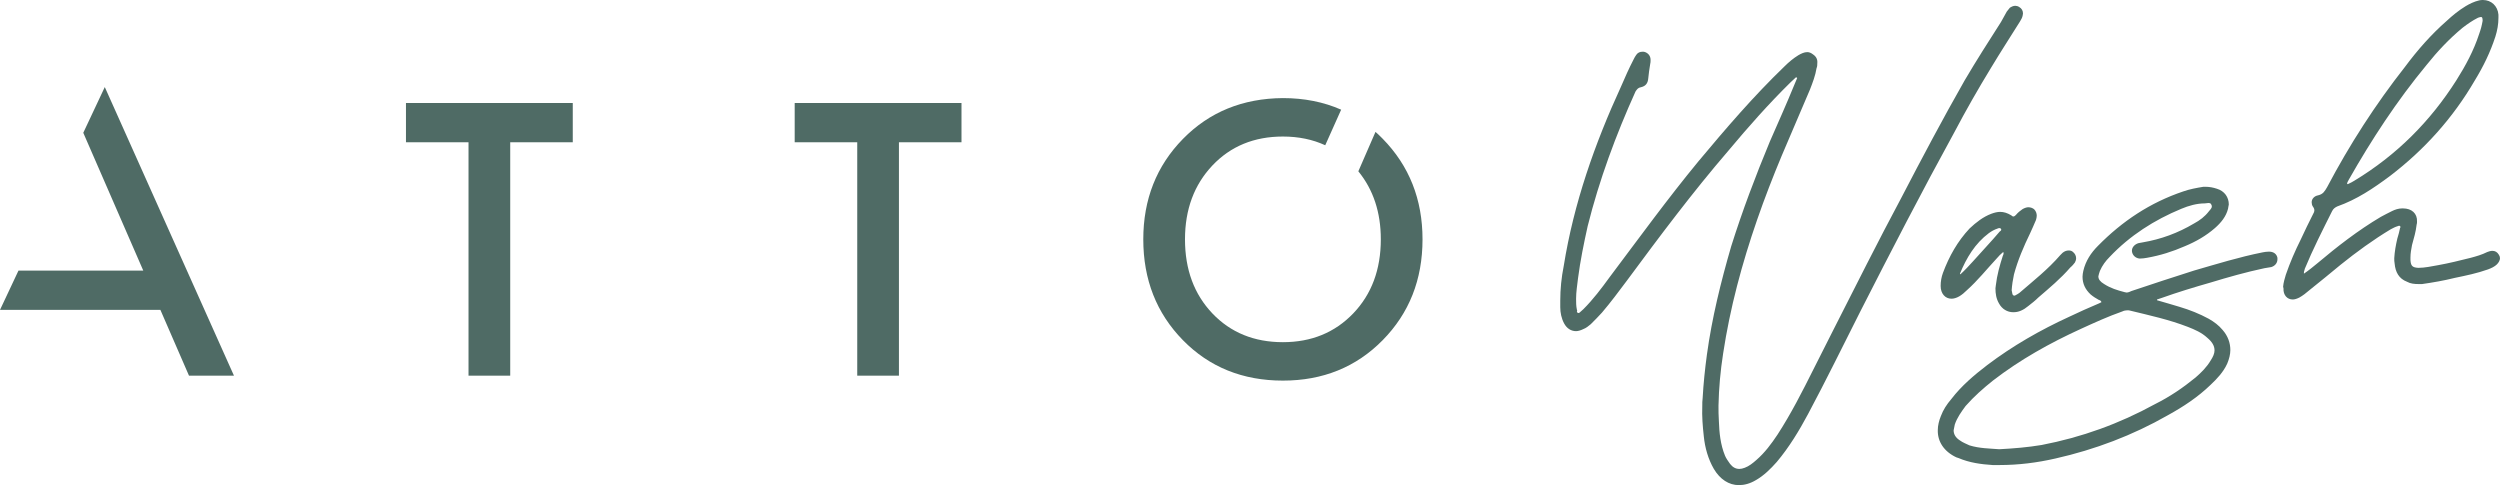 <?xml version="1.0" encoding="UTF-8"?> <svg xmlns="http://www.w3.org/2000/svg" xmlns:xlink="http://www.w3.org/1999/xlink" xml:space="preserve" width="665.07mm" height="129.056mm" version="1.1" style="shape-rendering:geometricPrecision; text-rendering:geometricPrecision; image-rendering:optimizeQuality; fill-rule:evenodd; clip-rule:evenodd" viewBox="0 0 4009121 777968"> <defs> <style type="text/css"> .fil0 {fill:#4F6B65} .fil1 {fill:#4F6B65;fill-rule:nonzero} </style> </defs> <g id="Слой_x0020_1">  <path class="fil0" d="M2057330 157314c34221,0 65360,6194 93414,18559l-25540 57068c-20194,-9320 -42816,-13991 -67874,-13991 -46109,0 -83812,15513 -113096,46441 -29284,31027 -43924,70478 -43924,118447 0,48406 14640,87964 43924,118780 29284,30703 66987,46112 113096,46112 45675,0 83265,-15409 112770,-46112 29505,-30816 44253,-70374 44253,-118780 0,-43289 -12014,-79640 -36046,-109127l27500 -63234c3915,3486 7748,7139 11496,10968 42618,43491 63928,97252 63928,161393 0,64581 -21310,118446 -63928,161721 -42505,43162 -95829,64798 -159973,64798 -64469,0 -118015,-21636 -160299,-64798 -42396,-43275 -63599,-97140 -63599,-161721 0,-64141 21203,-117794 63599,-161064 42284,-43163 95830,-65018 160299,-65460zm-515445 70812l-100311 0 0 374366 -66874 0 0 -374366 -100311 0 0 -62938 267496 0 0 62938zm-623372 0l-100307 0 0 374366 -66874 0 0 -374366 -100311 0 0 -62938 267492 0 0 62938zm-615422 374366l-45892 -105559 -139131 0 -47838 0 -70230 0 29599 -62938 69046 0 131122 0 -64356 -147847 -31870 -73194 34487 -73338 207181 462876 -72118 0z"></path> <path class="fil1" d="M2880244 123781c619,619 1238,619 1857,1239 -1857,3713 -3095,8045 -4951,11759 -12378,30326 -25994,60653 -38991,90360 -22900,55083 -43943,110785 -61891,167724 -16711,57559 -30945,115117 -38991,173913 -3095,22900 -5571,46419 -6808,69318 -619,4333 -619,8665 -619,13616 -619,16092 619,31564 2475,48275 1857,17948 6809,35897 16092,51988 9902,16711 24138,25995 40229,25995 8665,0 17948,-2476 27232,-8047 12997,-7426 23518,-17948 33421,-29088 19805,-23519 35896,-50132 50132,-76745 29088,-54463 56320,-110166 84171,-165248 48893,-95931 98407,-191862 150395,-286554 18567,-35278 38372,-69937 58796,-103358 14854,-24756 30945,-49513 46418,-74269 1857,-3095 3713,-6189 4332,-9284 0,-1238 619,-2475 619,-3713 0,-4332 -1857,-8046 -6189,-10521 -1857,-1239 -4332,-1857 -6189,-1857 -3095,0 -5570,1237 -8665,3094 -1856,1857 -3094,4333 -4951,6189l-9283 16711c-19806,30945 -39610,61890 -58178,93455 -35277,61890 -68698,125019 -101501,188148 -37753,70556 -73650,142349 -110166,214142l-30945 61272c-17948,35897 -35896,71174 -57558,104596 -9903,14853 -20424,29088 -34040,40847 -5570,4952 -11759,9903 -18568,12378 -3094,1238 -6189,1857 -8664,1857 -5570,0 -10521,-2476 -14854,-8046 -3095,-4332 -6189,-8664 -8045,-12997 -7428,-17948 -9284,-37134 -9903,-55701 -619,-8665 -619,-16711 -619,-24757 619,-28469 3094,-55701 7427,-83552 5570,-36516 12997,-72413 22280,-108309 18567,-71793 43324,-141111 71794,-209191 14854,-35278 30326,-70556 45180,-105833 4332,-11141 8665,-22281 10521,-34040 1238,-3095 1238,-5570 1238,-8046 619,-5570 -1238,-10522 -6808,-14235 -3094,-2476 -6189,-3713 -9283,-3713 -4952,0 -9903,2475 -14235,4951 -8046,4951 -15473,11140 -22281,17948 -49512,47656 -94074,99644 -138016,152252 -49513,60034 -95312,123162 -142349,185672 -12997,17948 -26613,35897 -42086,51369l-6189 5571c-619,618 -1237,618 -1857,618 -1238,0 -1856,-618 -2475,-2475 619,-619 619,-1857 0,-3095 -1238,-5570 -1238,-11759 -1238,-17330 0,-11140 1857,-21661 3094,-32802 3714,-28469 9284,-55701 15473,-83552 18568,-74269 45180,-146062 76745,-215999 2476,-3713 4332,-6189 8665,-6808 8045,-1856 11140,-6808 11759,-14234 619,-7428 1856,-14854 3094,-22900 619,-1857 619,-4332 619,-6808 0,-6189 -3713,-10522 -8665,-12378 -1237,-619 -2476,-619 -4332,-619 -3714,0 -7427,1238 -9903,4951 -1856,2476 -3094,4951 -4332,7427 -7427,14235 -13616,28469 -19805,42705 -42705,92836 -76126,188147 -92217,288411 -3714,18567 -5570,37134 -5570,55701l0 10522c0,8665 1856,17948 6189,25994 4332,8046 11140,12378 19186,12378 3094,0 7427,-1238 11140,-3095 4952,-1856 8665,-4951 12378,-8045 6189,-6189 12378,-12378 17949,-18567 14235,-16711 26613,-33422 39610,-50751 52607,-71175 105833,-142349 163392,-209191 31564,-37753 64366,-74888 99644,-109546 3094,-2476 5570,-5571 8664,-8047zm332144 280366c618,619 618,1238 618,2475 0,1238 -618,2476 -1237,3714 -4952,15473 -9284,30946 -11141,47037l-619 4951c0,8665 1238,16710 5570,24138 4952,9283 13616,14234 22900,14234 4332,0 8046,-619 12378,-2475 4333,-1857 8046,-4333 11759,-7427 5571,-4332 11141,-8665 16092,-13616 17948,-15473 35897,-30326 51370,-48275 3094,-2475 5569,-5570 7426,-8046 1238,-2475 1857,-4332 1857,-6807 0,-3714 -1857,-7428 -4951,-9903 -1857,-1857 -4332,-2476 -6808,-2476 -3714,0 -6808,1238 -9903,3714l-3713 3713c-19805,22900 -42705,40848 -65605,60653 -1856,1238 -3713,2476 -6189,3713 -618,620 -1237,620 -1856,620 -1238,0 -2476,-620 -3094,-2476 -620,-1857 -620,-4333 -1239,-6189 619,-8665 1857,-16711 3714,-25376 6189,-22899 15473,-44561 25994,-66223 3094,-6808 6189,-13615 9283,-21043 619,-2475 1239,-4332 1239,-6807 0,-3714 -1239,-7427 -4333,-10522 -2476,-1857 -5570,-3094 -9284,-3094 -2475,0 -6189,1237 -9283,3094 -3713,2476 -7427,5570 -10522,9284 -1237,1238 -2475,2475 -4332,2475 -619,0 -1857,-619 -3094,-1856 -6190,-3714 -11760,-5571 -17949,-5571 -4332,0 -9283,1238 -14235,3095 -12997,4951 -24137,13616 -34658,23519 -19187,20424 -32803,44561 -42705,71174 -2476,6808 -3714,13616 -3714,21043 0,12378 7427,20423 17330,20423 3713,0 8046,-1237 12378,-3713 4333,-2476 8665,-6189 12378,-9902 17329,-15473 31565,-33421 47656,-50751 3094,-3713 6808,-7427 10522,-10521zm-68699 35896l-619 -1237c10521,-25376 24138,-48275 46418,-64986 4332,-3094 8665,-5570 14235,-7426 1237,-619 1856,-619 3094,-619 619,0 1238,0 1857,1237 619,619 619,619 619,1238 0,1238 -1238,2476 -2476,3095 -13616,16092 -28470,31564 -42704,47655 -6189,6809 -12998,14235 -20424,21043zm315433 41467l0 -1237c2475,-619 4951,-1857 7427,-2476 25994,-9283 52607,-17330 78601,-24756 28470,-8665 56940,-16711 86028,-22900 3095,-619 6808,-1238 11140,-1857 6189,-1856 9903,-6808 9903,-12378l0 -2476c-1238,-6189 -6189,-9902 -13616,-9902 -3713,0 -7427,619 -10522,1238 -37134,7427 -73031,18567 -109546,29088 -33421,10522 -66842,21662 -100263,32802 -2476,1238 -5570,2476 -8046,2476 -1238,0 -1857,-618 -3094,-618 -11760,-3095 -22281,-6190 -32803,-12998 -6189,-3713 -9283,-7427 -9283,-12378 619,-2476 1237,-5570 2476,-8665 3713,-8664 9283,-16091 15472,-22280 32802,-34659 71794,-59416 115117,-77364 11759,-4951 24756,-8665 37754,-8665 1856,0 3713,-619 5570,-619 2475,0 4332,619 4951,3095 619,619 619,1857 619,2476 0,3094 -3095,5570 -4951,8046 -6189,8045 -14235,14234 -23519,19186 -25994,15472 -53226,25375 -82315,30326 -2475,619 -4332,619 -6808,1238 -6189,1856 -10521,6808 -10521,11759l0 1238c619,6189 5570,11141 12378,11759 4332,0 8046,-618 11759,-1238 21043,-3713 40848,-9902 60653,-18567 17949,-7426 34040,-16710 48275,-29088 9902,-8665 17948,-18568 21043,-30946 619,-2475 619,-4951 1238,-6808 0,-11759 -6809,-21661 -19187,-25375 -5570,-1857 -11759,-3094 -17948,-3094l-3713 0c-11141,1856 -21662,3713 -32184,7426 -53226,17949 -97787,47656 -136778,87266 -11140,11141 -19805,24138 -23518,40229 -619,3095 -1239,6189 -1239,9284 0,11140 4333,20424 12998,28470 4332,3713 8665,6189 12997,8665 1857,618 3713,1237 4332,3713l-3714 1857c-16091,6808 -32802,14234 -48274,21661 -45799,21043 -90361,46418 -131209,77364 -21042,16091 -41466,33421 -57558,54464 -7427,8665 -12997,17329 -16710,27232 -3095,7426 -4952,15472 -4952,22280 -619,18568 9903,34659 29708,43943 1238,619 2475,619 3713,1237 17329,7428 35897,9903 54464,11141l11140 0c30327,0 60034,-3713 89742,-10521 63129,-14235 123781,-37135 180102,-69318 24756,-13616 48275,-29089 68699,-48894 10521,-9902 20424,-20424 26613,-34040 3095,-7427 4951,-14853 4951,-21661 0,-11141 -3713,-22281 -12378,-32184 -6189,-7427 -13616,-12997 -22280,-17948 -14854,-8046 -30327,-14235 -47038,-19186 -11759,-3714 -23518,-6808 -35896,-10522zm-253133 238899c-15473,-1238 -31565,-1238 -47657,-6189 -4951,-2476 -10521,-4333 -15472,-8046 -6808,-4333 -9902,-9903 -9902,-16092 618,-3094 1237,-6189 1856,-9284 3714,-11139 10522,-20423 17329,-29707 13617,-15473 28470,-28470 43943,-40848 43323,-33421 90979,-60034 141111,-82934 21662,-9902 43323,-19804 66223,-27850 2476,-1238 5570,-1857 8046,-1857 1857,0 3094,0 4951,619 30327,7427 61891,14235 92218,25994 11140,4333 22280,9283 30945,17329 8046,6808 11759,12997 11759,20425 0,4951 -2476,10521 -6189,16091 -6189,10522 -14854,19186 -24137,27232 -20424,16711 -41467,30945 -64986,42705 -57558,31564 -117592,53225 -181958,65604 -22282,3713 -44562,5570 -68080,6808zm488726 -281603c0,-619 0,-1238 0,-1857 0,-2476 1238,-3714 1238,-5570 12998,-31564 28470,-61891 43943,-92836 1857,-3714 4332,-5570 8046,-7427 31564,-11141 58177,-29089 84790,-48894 55082,-42086 100882,-92836 136159,-153489 13617,-22281 24757,-45180 32803,-69937 3094,-9902 4951,-19805 4951,-30326l0 -4951c-1238,-14235 -11759,-23519 -24756,-23519 -1857,0 -4333,0 -6189,619 -8046,1857 -15473,5570 -21662,9283 -11140,6809 -21043,14854 -30327,23519 -25375,22281 -47036,47037 -66842,73650 -47656,60653 -89123,125019 -125019,193100 -3714,6189 -6189,11140 -14235,12996 -6808,1238 -10522,6189 -10522,11141 0,2476 619,4951 1858,6808 1856,2475 2475,4332 2475,6189 0,1857 -619,3713 -1857,5570 -6808,13616 -13616,27232 -19805,40848 -9284,18567 -17329,37134 -24137,56939 -1857,6190 -3714,12379 -4333,19187l619 2475c-619,11140 6189,17949 14854,17949 3095,0 6808,-1239 10522,-3095 5570,-3094 11140,-7427 16091,-11759 17330,-13616 33421,-27232 50132,-40848 25375,-20424 52607,-40229 80458,-56940 3713,-1856 6808,-3713 11140,-4951 1238,-619 1857,-619 2476,-619 1237,0 1857,619 1857,2476l-620 1238c-1237,5570 -2475,11140 -4332,16710 -2476,10522 -4332,21043 -4951,31565 0,3094 0,5570 619,8664 1238,13616 6808,24138 19805,29089 5570,3094 11759,3713 18567,3713l5570 0c17330,-2475 35278,-5570 52608,-9902 17948,-3714 35896,-7427 53225,-13616 4952,-1857 10522,-4333 14235,-8046 3095,-3095 4952,-6808 4952,-9902 0,-1857 -619,-3714 -1857,-5571 -2476,-4332 -6189,-6189 -9902,-6189 -1857,0 -3095,0 -4952,619 -1237,619 -2476,619 -3713,1238 -8665,4332 -17330,6808 -26613,9283 -17330,4333 -34659,8665 -51988,11760 -10522,1856 -21662,4332 -32184,4332 -9283,-619 -11759,-3094 -12378,-12378l0 -4333c0,-6807 1238,-12996 2476,-19804 3094,-11141 6189,-21662 7426,-32802 619,-1857 619,-3095 619,-4952 620,-12997 -8664,-21043 -22280,-21043l-1857 0c-5570,0 -11140,1857 -16092,4333 -6189,3094 -12378,6189 -17948,9283 -36515,21662 -69936,47656 -101501,74269 -6808,5570 -14235,11759 -21662,16711zm69318 -143587l0 -1237c0,-1858 1857,-3714 2476,-5571 36515,-64366 77364,-126876 125019,-184434 17329,-21662 35897,-41467 57559,-59415 8045,-6189 16091,-11760 24756,-16092 1857,-619 3713,-1238 4951,-1238 1857,0 2476,1857 2476,6189 -1238,7427 -3095,14235 -5570,21043 -8665,26613 -21662,50750 -36516,74269 -42086,66223 -95931,120068 -163392,160916 -3094,1857 -6189,3713 -9283,4951 -619,619 -1238,619 -2476,619z"></path> </g> </svg> 
